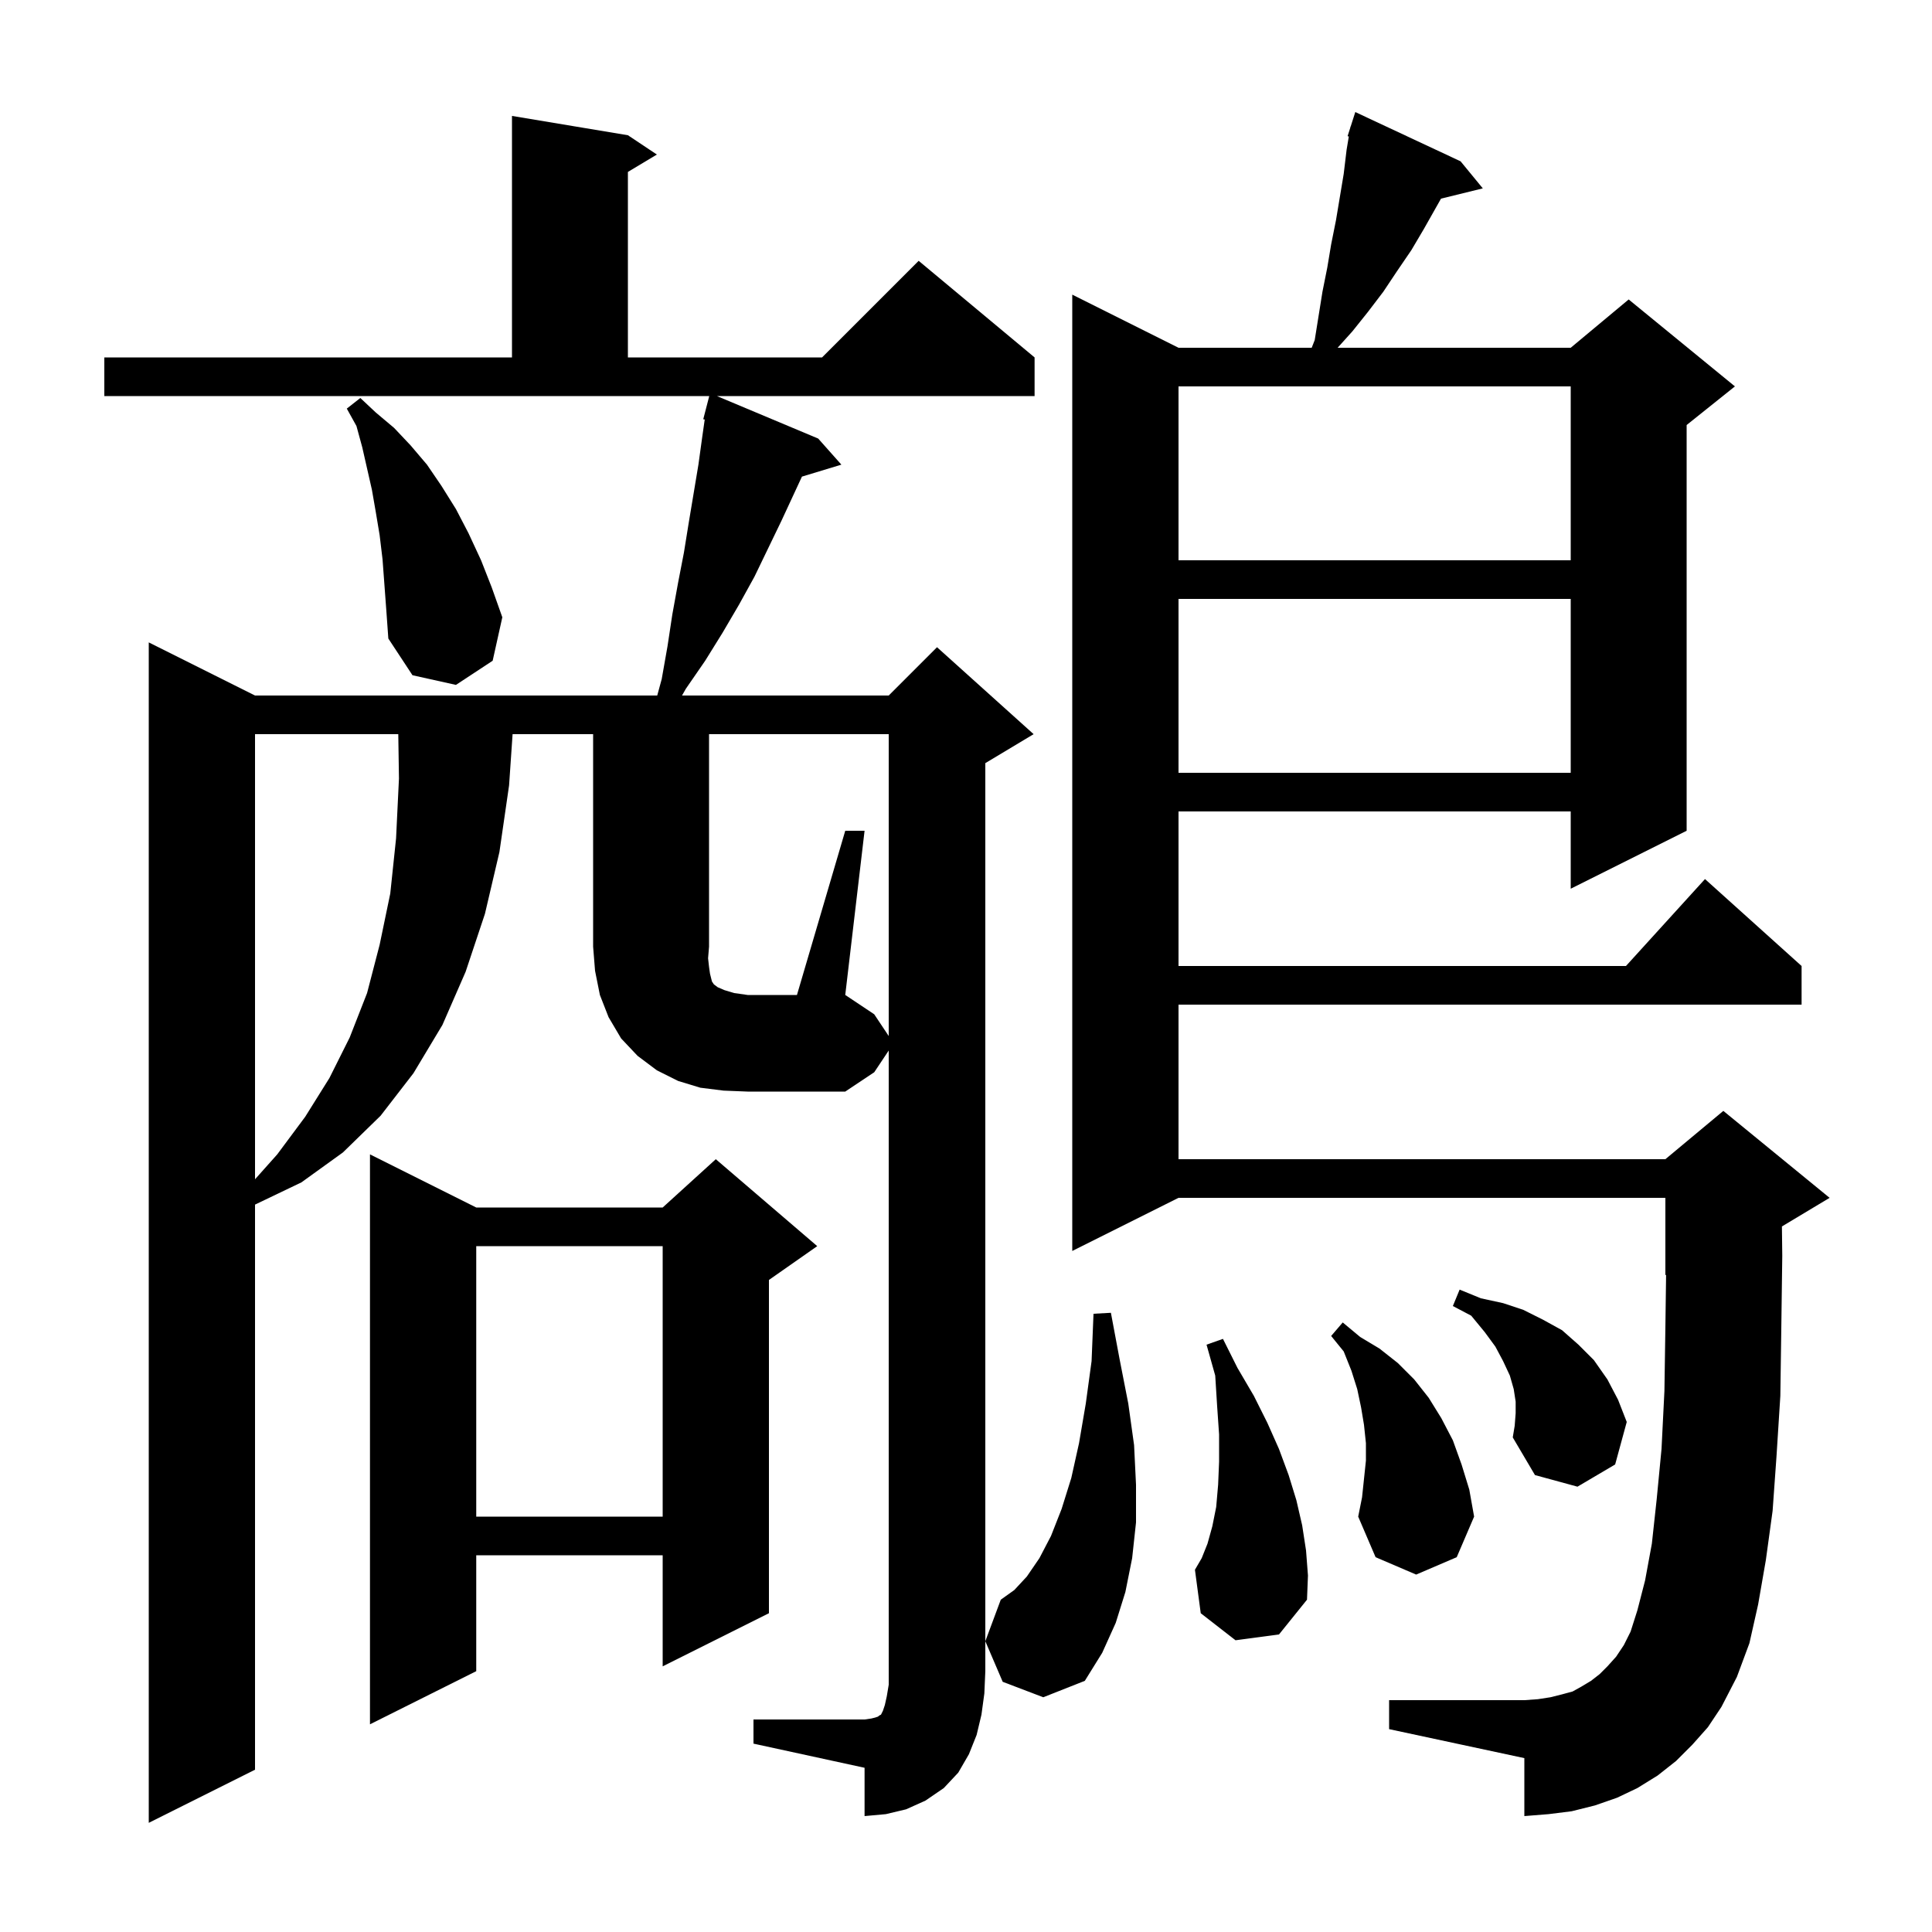 <svg xmlns="http://www.w3.org/2000/svg" xmlns:xlink="http://www.w3.org/1999/xlink" version="1.1" baseProfile="full" viewBox="0 0 200 200" width="200" height="200"><g fill="currentColor"><path d="M 87.5 86.0 L 89.5 86.0 L 87.5 103.0 L 90.5 105.0 L 92.0 107.25 L 92.0 76.0 L 73.4 76.0 L 73.4 98.0 L 73.3 99.2 L 73.4 100.1 L 73.5 100.8 L 73.7 101.6 L 73.9 101.9 L 74.3 102.2 L 75.0 102.5 L 76.0 102.8 L 77.4 103.0 L 82.5 103.0 Z M 49.3 125.0 L 68.6 125.0 L 74.1 120.0 L 84.6 129.0 L 79.6 132.5 L 79.6 167.0 L 68.6 172.5 L 68.6 161.0 L 49.3 161.0 L 49.3 173.0 L 38.3 178.5 L 38.3 119.5 Z M 175.2 180.6 L 173.5 182.3 L 171.6 183.8 L 169.5 185.1 L 167.4 186.1 L 165.1 186.9 L 162.7 187.5 L 160.3 187.8 L 157.8 188.0 L 157.8 182.0 L 143.8 179.0 L 143.8 176.0 L 157.8 176.0 L 159.2 175.9 L 160.5 175.7 L 161.7 175.4 L 162.8 175.1 L 163.7 174.6 L 164.7 174.0 L 165.6 173.3 L 166.4 172.5 L 167.3 171.5 L 168.1 170.3 L 168.8 168.9 L 169.5 166.7 L 170.3 163.6 L 171.0 159.8 L 171.5 155.2 L 172.0 150.0 L 172.3 144.0 L 172.4 137.4 L 172.473 131.969 L 172.4 132.0 L 172.4 124.0 L 122.0 124.0 L 111.0 129.5 L 111.0 30.5 L 122.0 36.0 L 135.787 36.0 L 136.1 35.2 L 136.9 30.2 L 137.4 27.7 L 137.8 25.3 L 138.3 22.8 L 139.1 18.0 L 139.4 15.5 L 139.629 14.129 L 139.5 14.1 L 139.778 13.23 L 139.8 13.1 L 139.818 13.106 L 140.3 11.6 L 151.2 16.7 L 153.5 19.5 L 149.173 20.563 L 147.4 23.7 L 146.1 25.9 L 144.6 28.1 L 143.2 30.2 L 141.6 32.3 L 140.0 34.3 L 138.47 36.0 L 162.6 36.0 L 168.6 31.0 L 179.6 40.0 L 174.6 44.0 L 174.6 86.0 L 162.6 92.0 L 162.6 84.0 L 122.0 84.0 L 122.0 100.0 L 168.318 100.0 L 176.5 91.0 L 186.5 100.0 L 186.5 104.0 L 122.0 104.0 L 122.0 120.0 L 172.4 120.0 L 178.4 115.0 L 189.4 124.0 L 184.463 126.962 L 184.5 130.0 L 184.4 137.5 L 184.3 144.5 L 183.9 150.8 L 183.5 156.4 L 182.8 161.5 L 182.0 166.1 L 181.1 170.1 L 179.8 173.6 L 178.2 176.7 L 176.8 178.8 Z M 103.8 174.1 L 102.0 169.9 L 103.6 165.6 L 105.0 164.6 L 106.3 163.2 L 107.6 161.3 L 108.8 159.0 L 109.9 156.2 L 110.9 153.0 L 111.7 149.4 L 112.4 145.3 L 113.0 140.9 L 113.2 136.0 L 115.0 135.9 L 115.9 140.7 L 116.8 145.3 L 117.4 149.6 L 117.6 153.7 L 117.6 157.6 L 117.2 161.3 L 116.5 164.8 L 115.5 168.0 L 114.1 171.1 L 112.3 174.0 L 108.0 175.7 Z M 127.9 169.8 L 124.3 167.0 L 123.7 162.5 L 124.4 161.3 L 125.0 159.8 L 125.5 158.0 L 125.9 156.0 L 126.1 153.7 L 126.2 151.3 L 126.2 148.5 L 126.0 145.6 L 125.8 142.4 L 124.9 139.2 L 126.6 138.6 L 128.1 141.6 L 129.8 144.5 L 131.2 147.3 L 132.4 150.0 L 133.4 152.7 L 134.2 155.3 L 134.8 157.9 L 135.2 160.5 L 135.4 163.1 L 135.3 165.6 L 132.4 169.2 Z M 141.4 151.2 L 141.4 149.4 L 141.2 147.5 L 140.9 145.7 L 140.5 143.8 L 139.9 141.9 L 139.1 139.9 L 137.8 138.3 L 139.0 136.9 L 140.8 138.4 L 142.8 139.6 L 144.7 141.1 L 146.4 142.8 L 147.9 144.7 L 149.2 146.8 L 150.4 149.1 L 151.3 151.6 L 152.1 154.2 L 152.6 157.0 L 150.8 161.2 L 146.6 163.0 L 142.4 161.2 L 140.6 157.0 L 141.0 155.0 Z M 49.3 129.0 L 49.3 157.0 L 68.6 157.0 L 68.6 129.0 Z M 156.9 146.3 L 156.9 145.1 L 156.7 143.8 L 156.3 142.4 L 155.6 140.9 L 154.8 139.4 L 153.7 137.9 L 152.3 136.2 L 150.4 135.2 L 151.1 133.5 L 153.3 134.4 L 155.6 134.9 L 157.7 135.6 L 159.7 136.6 L 161.7 137.7 L 163.4 139.2 L 165.0 140.8 L 166.4 142.8 L 167.5 144.9 L 168.4 147.2 L 167.2 151.6 L 163.3 153.9 L 158.9 152.7 L 156.6 148.8 L 156.8 147.6 Z M 26.4 76.0 L 26.4 122.079 L 28.7 119.5 L 31.6 115.6 L 34.1 111.6 L 36.2 107.4 L 38.0 102.8 L 39.3 97.8 L 40.4 92.5 L 41.0 86.8 L 41.3 80.6 L 41.23 76.0 Z M 122.0 62.0 L 122.0 80.0 L 162.6 80.0 L 162.6 62.0 Z M 39.6 57.9 L 39.3 55.4 L 38.9 53.0 L 38.5 50.7 L 37.5 46.3 L 36.9 44.1 L 35.9 42.3 L 37.3 41.2 L 38.9 42.7 L 40.8 44.3 L 42.5 46.1 L 44.2 48.1 L 45.7 50.3 L 47.2 52.7 L 48.5 55.2 L 49.8 58.0 L 50.9 60.8 L 52.0 63.9 L 51.0 68.4 L 47.2 70.9 L 42.7 69.9 L 40.2 66.1 L 40.0 63.3 Z M 122.0 40.0 L 122.0 58.0 L 162.6 58.0 L 162.6 40.0 Z M 10.8 37.0 L 53.0 37.0 L 53.0 12.0 L 65.0 14.0 L 68.0 16.0 L 65.0 17.8 L 65.0 37.0 L 85.1 37.0 L 95.1 27.0 L 107.1 37.0 L 107.1 41.0 L 74.215 41.0 L 84.7 45.4 L 87.1 48.1 L 83.017 49.339 L 80.9 53.9 L 78.1 59.7 L 76.5 62.6 L 74.8 65.5 L 73.0 68.4 L 71.0 71.3 L 70.603 72.0 L 92.0 72.0 L 97.0 67.0 L 107.0 76.0 L 102.0 79.0 L 102.0 173.0 L 101.9 175.3 L 101.6 177.5 L 101.1 179.6 L 100.3 181.6 L 99.2 183.5 L 97.7 185.1 L 95.8 186.4 L 93.8 187.3 L 91.7 187.8 L 89.5 188.0 L 89.5 183.0 L 78.0 180.5 L 78.0 178.0 L 89.5 178.0 L 90.2 177.9 L 90.6 177.8 L 90.9 177.7 L 91.0 177.6 L 91.2 177.5 L 91.4 177.1 L 91.6 176.5 L 91.8 175.6 L 92.0 174.4 L 92.0 108.75 L 90.5 111.0 L 87.5 113.0 L 77.4 113.0 L 74.9 112.9 L 72.5 112.6 L 70.2 111.9 L 68.0 110.8 L 66.0 109.3 L 64.3 107.5 L 63.0 105.3 L 62.1 103.0 L 61.6 100.5 L 61.4 98.0 L 61.4 76.0 L 53.063 76.0 L 52.7 81.3 L 51.7 88.2 L 50.2 94.6 L 48.2 100.6 L 45.8 106.1 L 42.8 111.1 L 39.4 115.5 L 35.5 119.3 L 31.2 122.4 L 26.4 124.7 L 26.4 183.2 L 15.4 188.7 L 15.4 66.5 L 26.4 72.0 L 68.036 72.0 L 68.5 70.3 L 69.1 66.9 L 69.6 63.6 L 70.2 60.3 L 70.8 57.2 L 71.3 54.1 L 72.3 48.1 L 72.7 45.2 L 72.953 43.426 L 72.8 43.4 L 73.422 41.0 L 10.8 41.0 Z "/></g></svg>